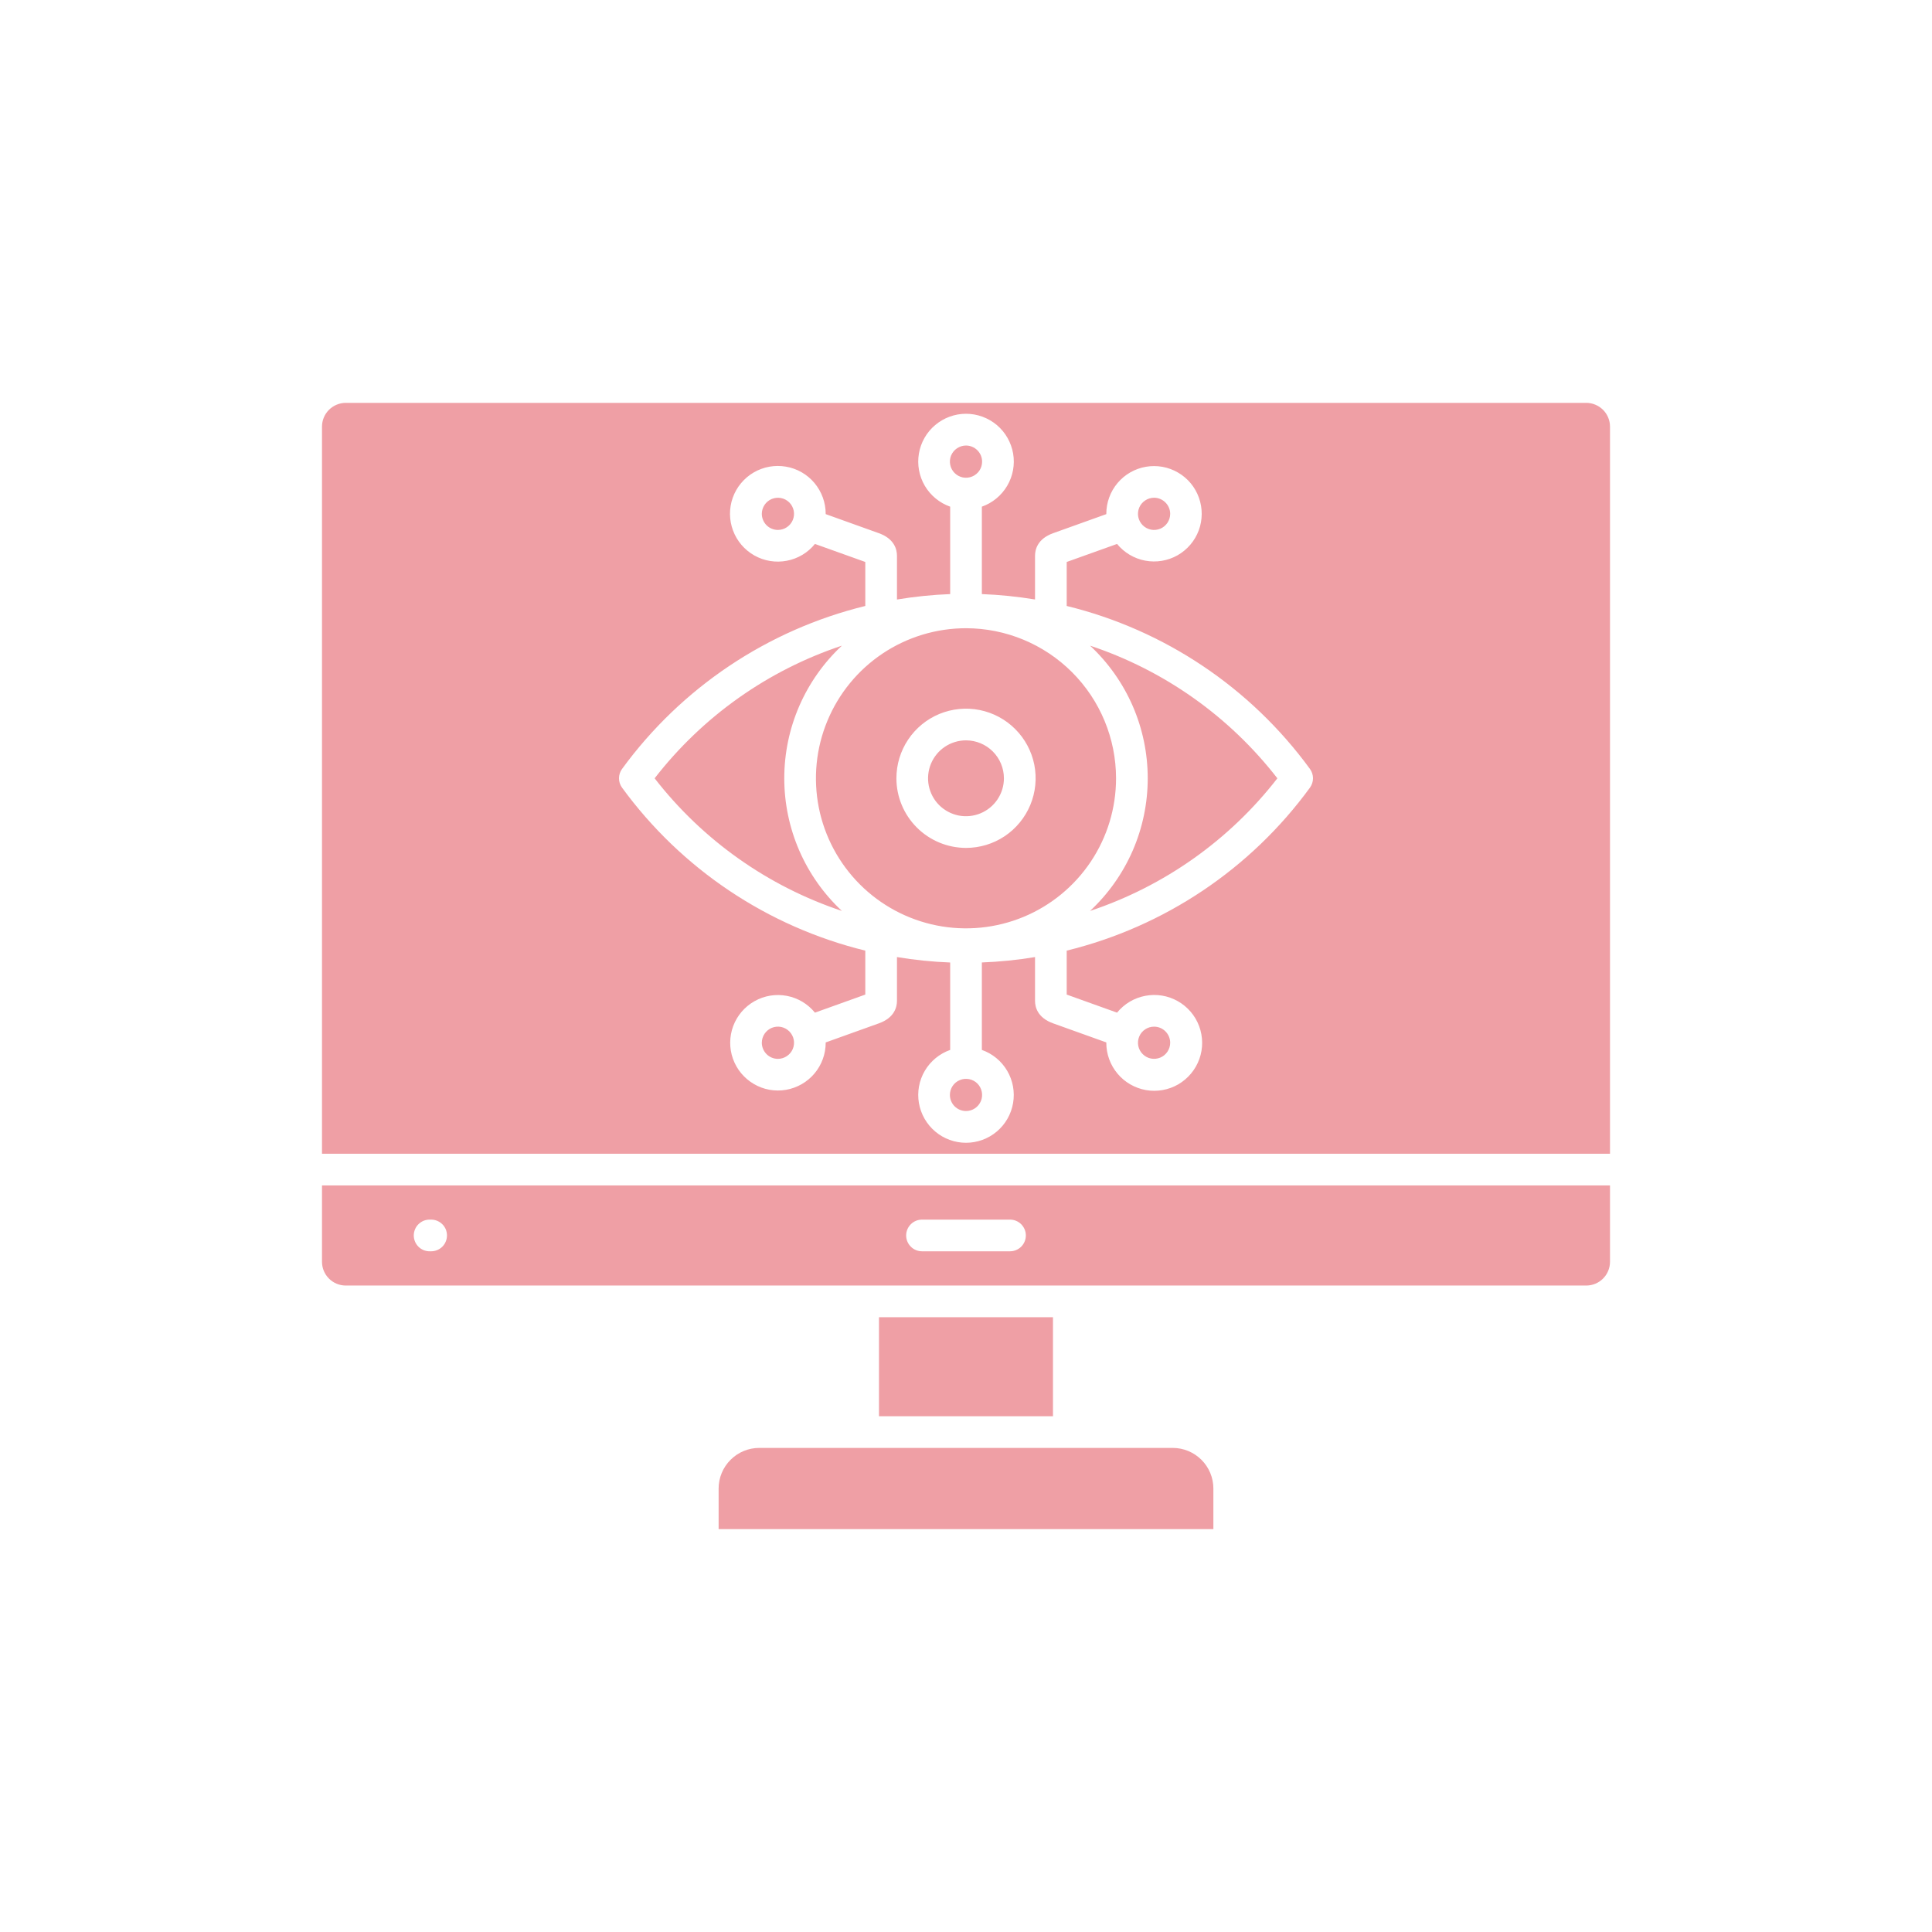 <svg width="48" height="48" viewBox="0 0 48 48" fill="none" xmlns="http://www.w3.org/2000/svg">
<path fill-rule="evenodd" clip-rule="evenodd" d="M8.59 10.009H39.41C39.566 10.009 39.716 10.072 39.827 10.182C39.938 10.293 40 10.443 40 10.599V28.664H8V10.599C8 10.443 8.062 10.293 8.173 10.182C8.284 10.072 8.434 10.009 8.59 10.009ZM30.146 36.982V37.991H17.854V36.982C17.854 36.714 17.961 36.458 18.15 36.269C18.339 36.079 18.596 35.973 18.863 35.973H29.137C29.404 35.973 29.661 36.08 29.85 36.269C30.039 36.458 30.146 36.714 30.146 36.982H30.146ZM26.162 35.186H21.838V32.726H26.161V35.186H26.162ZM39.41 31.939H8.59C8.434 31.939 8.284 31.877 8.173 31.766C8.062 31.655 8 31.505 8 31.349V29.451H40V31.349C40 31.505 39.938 31.655 39.827 31.766C39.716 31.877 39.566 31.939 39.41 31.939H39.41ZM25.487 30.695C25.487 30.643 25.477 30.592 25.457 30.544C25.437 30.497 25.408 30.453 25.372 30.416C25.335 30.38 25.292 30.351 25.244 30.331C25.196 30.311 25.145 30.301 25.093 30.301H22.907C22.802 30.301 22.702 30.343 22.629 30.416C22.555 30.49 22.513 30.59 22.513 30.695C22.513 30.799 22.555 30.899 22.629 30.973C22.702 31.047 22.802 31.088 22.907 31.088H25.093C25.198 31.088 25.298 31.046 25.372 30.973C25.445 30.899 25.487 30.799 25.487 30.694V30.695ZM11.105 30.695C11.105 30.643 11.095 30.592 11.076 30.544C11.056 30.496 11.027 30.453 10.99 30.416C10.954 30.38 10.91 30.351 10.862 30.331C10.815 30.311 10.763 30.301 10.712 30.301H10.69C10.636 30.299 10.584 30.308 10.534 30.326C10.485 30.345 10.439 30.374 10.401 30.411C10.363 30.447 10.332 30.491 10.312 30.54C10.291 30.589 10.28 30.642 10.28 30.695C10.28 30.748 10.291 30.8 10.312 30.849C10.332 30.898 10.363 30.942 10.401 30.979C10.439 31.015 10.485 31.044 10.534 31.063C10.584 31.081 10.636 31.09 10.69 31.088H10.712C10.763 31.088 10.815 31.078 10.862 31.058C10.91 31.038 10.954 31.009 10.99 30.973C11.027 30.936 11.056 30.893 11.075 30.845C11.095 30.797 11.105 30.746 11.105 30.694V30.695ZM21.498 23.618V24.71L20.247 25.159C20.071 24.942 19.823 24.794 19.549 24.742C19.274 24.69 18.99 24.736 18.746 24.874C18.502 25.011 18.315 25.23 18.217 25.491C18.119 25.753 18.116 26.041 18.21 26.305C18.304 26.569 18.488 26.79 18.729 26.931C18.97 27.073 19.254 27.124 19.53 27.076C19.805 27.028 20.055 26.885 20.235 26.671C20.415 26.457 20.514 26.186 20.514 25.907V25.899L21.835 25.425C22.227 25.285 22.285 25.015 22.285 24.866V23.778C22.723 23.851 23.164 23.896 23.607 23.913V26.085C23.343 26.178 23.12 26.361 22.977 26.603C22.835 26.844 22.783 27.128 22.83 27.404C22.878 27.681 23.021 27.931 23.235 28.112C23.449 28.293 23.72 28.392 24 28.392C24.28 28.392 24.552 28.293 24.766 28.112C24.98 27.931 25.123 27.681 25.17 27.404C25.217 27.128 25.165 26.844 25.023 26.603C24.881 26.361 24.658 26.178 24.394 26.085V23.912C24.837 23.895 25.278 23.851 25.715 23.778V24.866C25.715 25.015 25.773 25.285 26.165 25.425L27.487 25.899C27.487 25.902 27.486 25.904 27.486 25.907C27.485 26.187 27.584 26.459 27.764 26.674C27.945 26.89 28.195 27.034 28.472 27.083C28.748 27.131 29.033 27.08 29.276 26.939C29.518 26.797 29.703 26.575 29.798 26.31C29.892 26.046 29.89 25.757 29.792 25.494C29.694 25.23 29.505 25.011 29.261 24.873C29.016 24.735 28.731 24.688 28.455 24.741C28.179 24.793 27.93 24.941 27.753 25.159L26.502 24.71V23.618C28.931 23.023 31.072 21.589 32.546 19.568C32.594 19.5 32.621 19.419 32.621 19.336C32.621 19.253 32.594 19.172 32.546 19.105C31.072 17.084 28.931 15.649 26.502 15.055V13.962L27.753 13.514C27.93 13.73 28.177 13.877 28.452 13.929C28.726 13.981 29.01 13.934 29.254 13.797C29.497 13.659 29.684 13.44 29.782 13.179C29.879 12.917 29.881 12.629 29.787 12.366C29.694 12.103 29.51 11.881 29.268 11.741C29.027 11.6 28.744 11.549 28.468 11.597C28.193 11.645 27.944 11.788 27.764 12.002C27.584 12.216 27.486 12.487 27.486 12.766C27.486 12.769 27.487 12.771 27.487 12.773L26.165 13.247C25.773 13.387 25.715 13.658 25.715 13.807V14.894C25.278 14.822 24.837 14.777 24.394 14.76V12.588C24.658 12.495 24.881 12.311 25.023 12.07C25.166 11.828 25.218 11.544 25.171 11.268C25.123 10.992 24.98 10.741 24.766 10.56C24.552 10.38 24.28 10.28 24 10.28C23.72 10.28 23.449 10.38 23.235 10.56C23.02 10.741 22.877 10.992 22.83 11.268C22.783 11.544 22.835 11.828 22.977 12.07C23.119 12.311 23.343 12.495 23.607 12.588V14.76C23.164 14.777 22.723 14.822 22.285 14.895V13.807C22.285 13.658 22.227 13.388 21.835 13.247L20.514 12.773V12.766C20.514 12.486 20.415 12.215 20.235 12C20.055 11.785 19.804 11.641 19.528 11.594C19.252 11.546 18.968 11.597 18.726 11.738C18.483 11.88 18.299 12.102 18.205 12.366C18.111 12.63 18.114 12.919 18.212 13.181C18.31 13.444 18.498 13.663 18.743 13.801C18.987 13.938 19.272 13.985 19.547 13.932C19.823 13.88 20.071 13.732 20.247 13.514L21.498 13.962V15.055C19.069 15.65 16.928 17.084 15.454 19.105C15.405 19.172 15.379 19.253 15.379 19.337C15.379 19.42 15.405 19.501 15.454 19.568C16.928 21.589 19.069 23.023 21.498 23.618V23.618ZM19.327 26.307C19.406 26.307 19.484 26.283 19.549 26.239C19.615 26.195 19.667 26.133 19.697 26.06C19.727 25.987 19.735 25.906 19.72 25.829C19.704 25.751 19.666 25.68 19.61 25.624C19.554 25.568 19.483 25.53 19.405 25.514C19.328 25.499 19.247 25.507 19.174 25.537C19.101 25.567 19.039 25.619 18.995 25.684C18.951 25.75 18.927 25.828 18.927 25.907C18.927 26.013 18.97 26.114 19.044 26.189C19.119 26.265 19.221 26.307 19.327 26.307ZM28.673 25.507C28.594 25.507 28.516 25.53 28.451 25.574C28.385 25.618 28.333 25.68 28.303 25.754C28.273 25.827 28.265 25.907 28.28 25.985C28.296 26.062 28.334 26.134 28.39 26.189C28.446 26.245 28.517 26.284 28.595 26.299C28.672 26.314 28.753 26.306 28.826 26.276C28.899 26.246 28.961 26.195 29.005 26.129C29.049 26.063 29.073 25.986 29.073 25.907C29.073 25.801 29.03 25.699 28.955 25.624C28.88 25.549 28.779 25.507 28.673 25.507ZM28.673 12.366C28.594 12.366 28.516 12.39 28.451 12.434C28.385 12.478 28.333 12.54 28.303 12.613C28.273 12.686 28.265 12.767 28.28 12.844C28.296 12.922 28.334 12.993 28.39 13.049C28.446 13.105 28.517 13.143 28.595 13.159C28.672 13.174 28.753 13.166 28.826 13.136C28.899 13.106 28.961 13.054 29.005 12.989C29.049 12.923 29.073 12.845 29.073 12.766C29.073 12.66 29.03 12.559 28.955 12.484C28.88 12.409 28.779 12.366 28.673 12.366ZM19.327 13.166C19.406 13.166 19.484 13.143 19.549 13.099C19.615 13.055 19.667 12.992 19.697 12.919C19.727 12.846 19.735 12.766 19.72 12.688C19.704 12.611 19.666 12.539 19.61 12.483C19.554 12.428 19.483 12.389 19.405 12.374C19.328 12.359 19.247 12.367 19.174 12.397C19.101 12.427 19.039 12.478 18.995 12.544C18.951 12.61 18.927 12.687 18.927 12.766C18.927 12.872 18.97 12.974 19.044 13.049C19.119 13.124 19.221 13.166 19.327 13.166ZM24 15.608C23.263 15.608 22.542 15.827 21.929 16.236C21.316 16.646 20.838 17.228 20.556 17.91C20.273 18.591 20.2 19.34 20.343 20.064C20.487 20.787 20.842 21.451 21.364 21.973C21.885 22.494 22.549 22.849 23.273 22.993C23.996 23.137 24.745 23.063 25.427 22.781C26.108 22.499 26.69 22.021 27.1 21.408C27.51 20.795 27.728 20.074 27.728 19.337C27.727 18.348 27.334 17.4 26.635 16.701C25.936 16.002 24.988 15.609 24 15.608ZM24 27.603C24.079 27.603 24.157 27.58 24.222 27.536C24.288 27.492 24.339 27.429 24.37 27.356C24.4 27.283 24.408 27.203 24.392 27.125C24.377 27.048 24.339 26.976 24.283 26.92C24.227 26.864 24.156 26.826 24.078 26.811C24 26.796 23.92 26.803 23.847 26.834C23.774 26.864 23.711 26.915 23.667 26.981C23.623 27.047 23.6 27.124 23.6 27.203C23.6 27.309 23.642 27.411 23.717 27.486C23.792 27.561 23.894 27.603 24 27.603ZM31.736 19.337C30.545 17.801 28.926 16.654 27.082 16.041C27.534 16.463 27.895 16.973 28.142 17.54C28.388 18.107 28.515 18.718 28.515 19.337C28.515 19.955 28.388 20.566 28.142 21.133C27.895 21.7 27.534 22.21 27.082 22.632C28.925 22.018 30.545 20.872 31.736 19.337ZM24 11.069C23.921 11.069 23.844 11.093 23.778 11.137C23.712 11.181 23.661 11.243 23.63 11.316C23.6 11.389 23.592 11.47 23.608 11.547C23.623 11.625 23.661 11.696 23.717 11.752C23.773 11.808 23.844 11.846 23.922 11.862C24 11.877 24.08 11.869 24.153 11.839C24.226 11.809 24.289 11.757 24.333 11.692C24.377 11.626 24.4 11.549 24.4 11.469C24.4 11.363 24.358 11.262 24.283 11.187C24.208 11.112 24.106 11.069 24 11.069ZM20.917 16.041C19.074 16.654 17.455 17.801 16.264 19.337C17.455 20.871 19.074 22.018 20.917 22.632C20.465 22.21 20.105 21.7 19.858 21.133C19.612 20.566 19.485 19.955 19.485 19.337C19.485 18.718 19.612 18.107 19.858 17.54C20.105 16.973 20.465 16.463 20.917 16.041ZM24 21.066C24.342 21.066 24.677 20.965 24.961 20.775C25.245 20.585 25.467 20.314 25.598 19.998C25.729 19.682 25.763 19.335 25.697 18.999C25.63 18.664 25.465 18.355 25.223 18.114C24.982 17.872 24.673 17.707 24.338 17.64C24.002 17.573 23.654 17.608 23.338 17.738C23.022 17.869 22.752 18.091 22.562 18.376C22.372 18.66 22.271 18.994 22.271 19.337C22.271 19.795 22.454 20.235 22.778 20.559C23.102 20.883 23.541 21.065 24 21.066ZM24 18.394C23.814 18.394 23.631 18.449 23.476 18.553C23.321 18.656 23.201 18.803 23.129 18.976C23.058 19.148 23.039 19.337 23.075 19.52C23.112 19.703 23.201 19.871 23.333 20.003C23.465 20.134 23.633 20.224 23.816 20.261C23.999 20.297 24.188 20.278 24.36 20.207C24.532 20.136 24.68 20.015 24.783 19.86C24.887 19.705 24.942 19.523 24.942 19.337C24.942 19.087 24.843 18.847 24.666 18.67C24.489 18.493 24.25 18.394 24 18.394Z" fill="#EF9FA5"/>
</svg>
